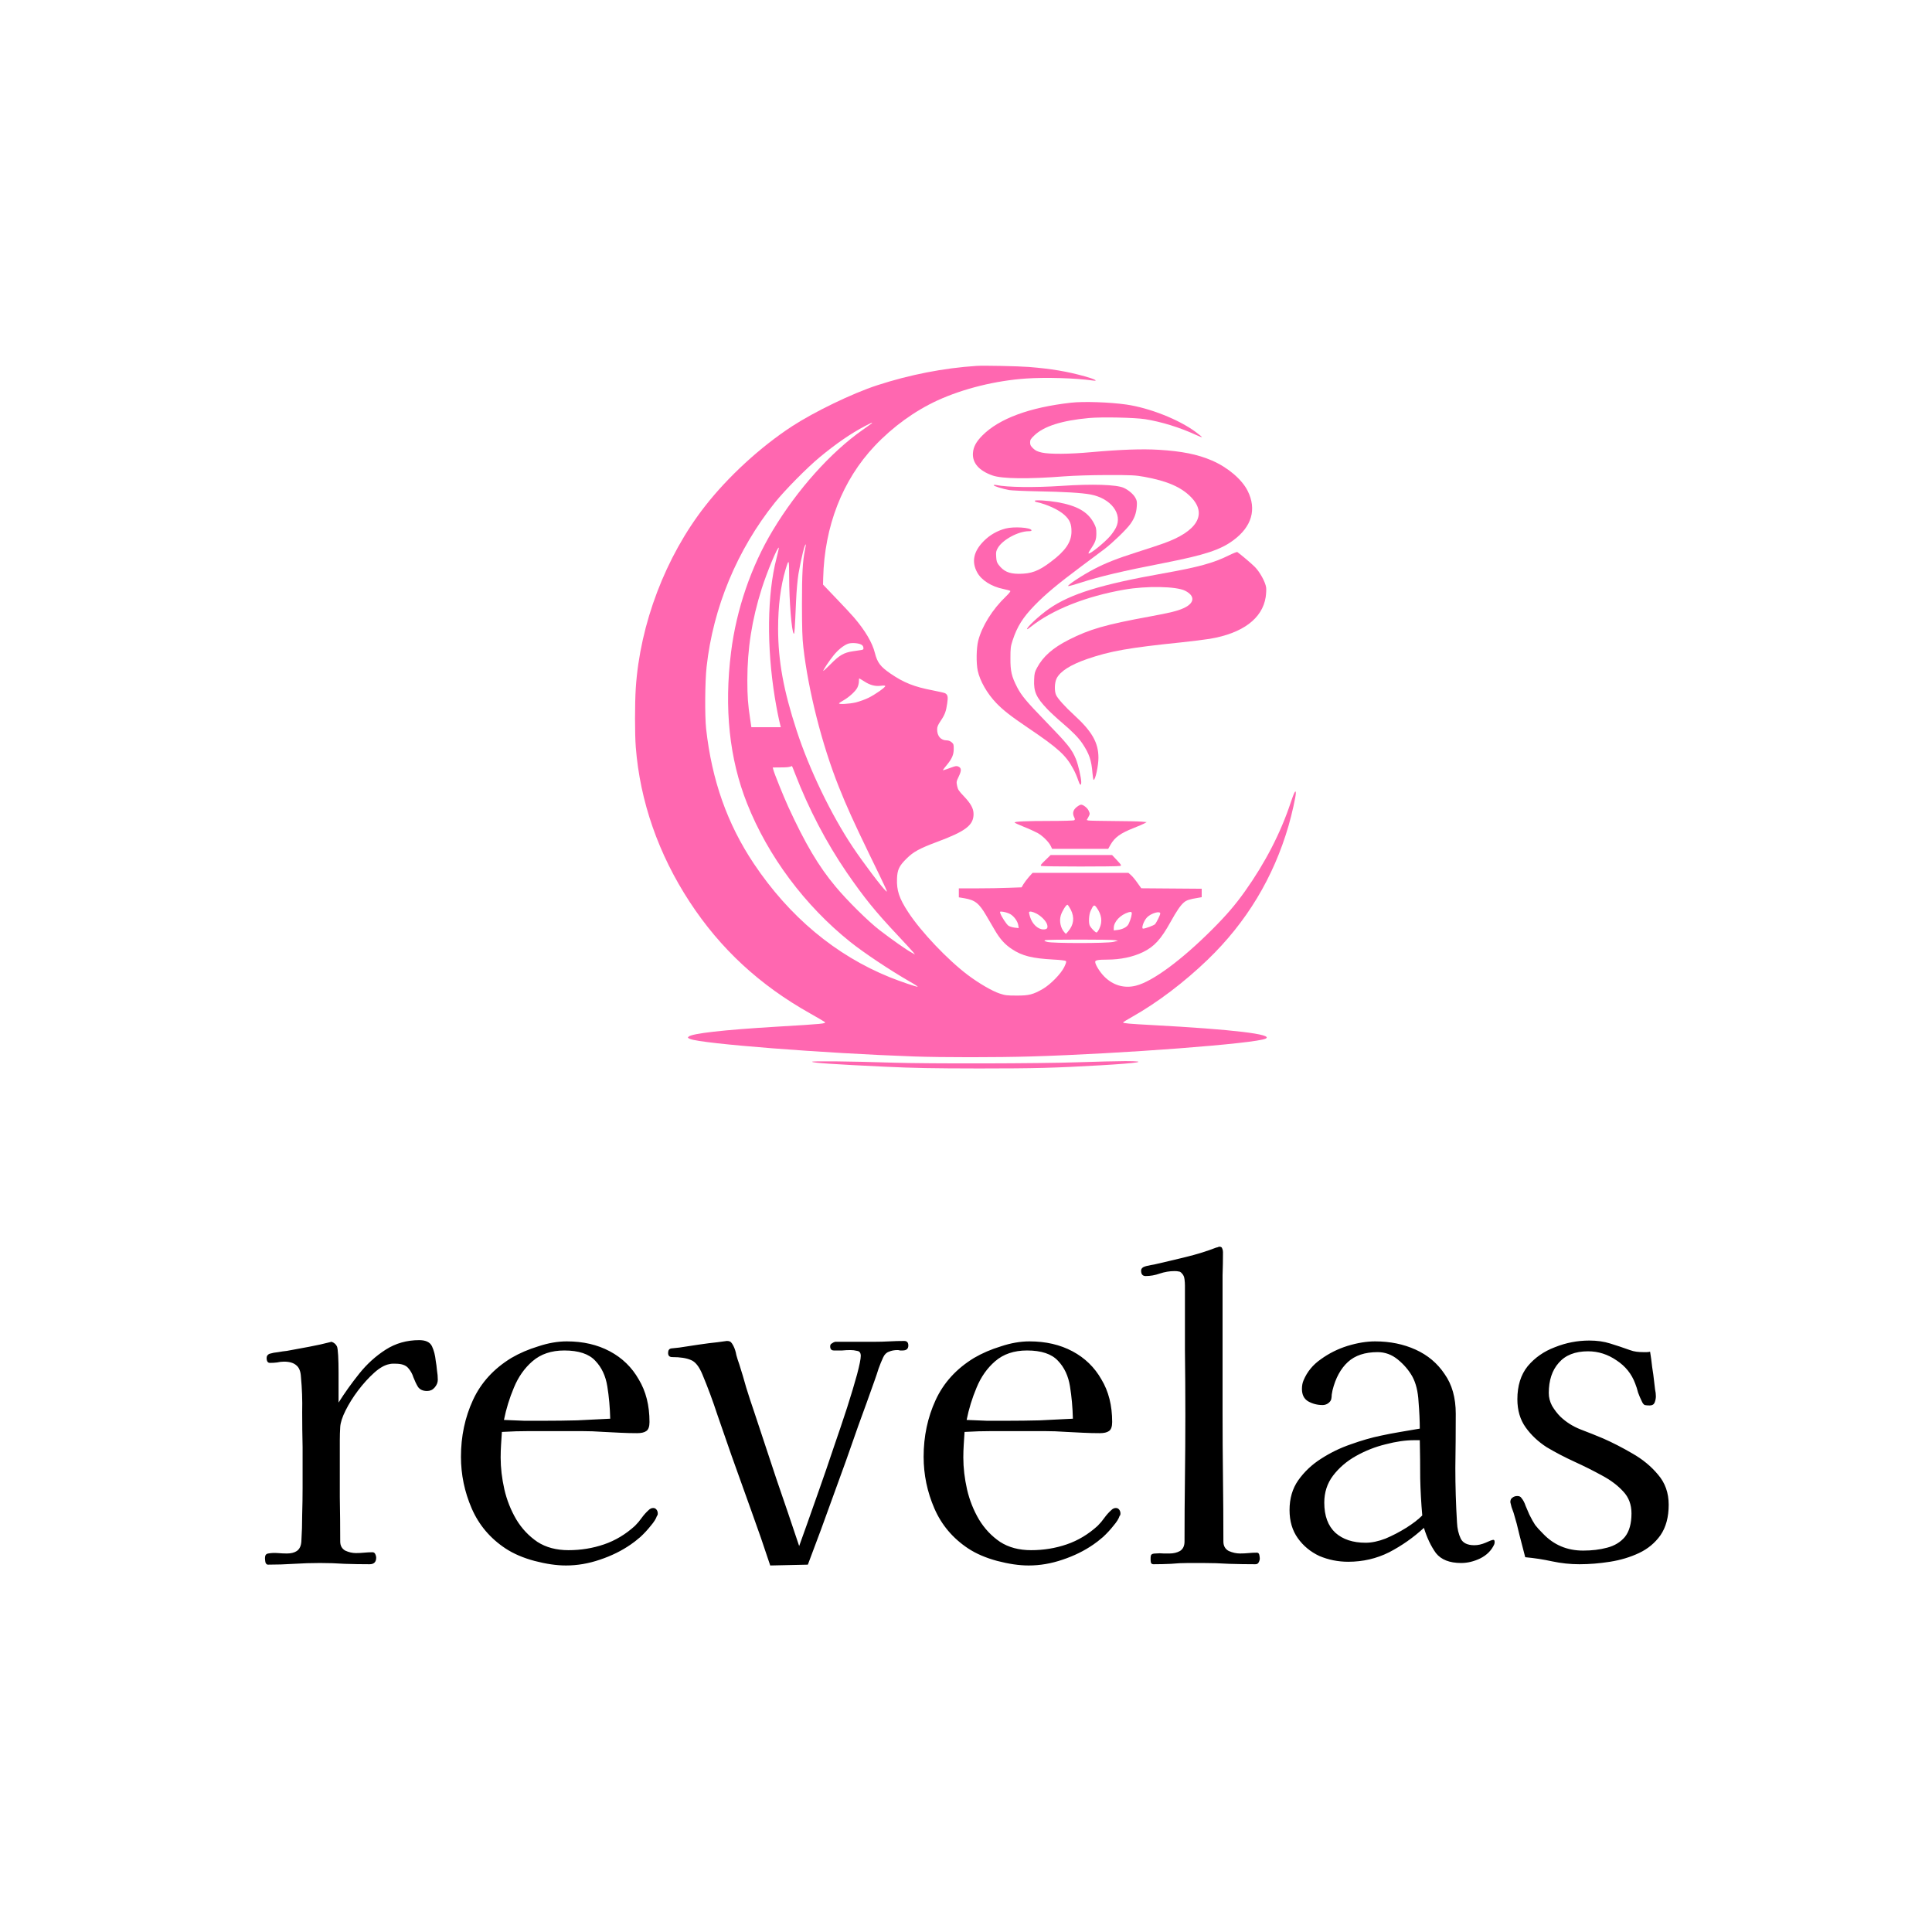 <svg width="1500" height="1500" version="1.1" id="svg4" xmlns="http://www.w3.org/2000/svg">
  
  <defs id="defs1"></defs>
  <style id="style1"></style>
  <rect width="100%" height="100%" fill="#fff" id="rect1"></rect>
  <g transform="translate(204.545, 283.957) scale(1.364)" id="g4">
    <g transform="translate(211.5, 0) scale(1 1) rotate(0)" fill="#ff67b0" id="g2">
      <svg width="377.0" height="400.0" viewBox="0 0 377 400" version="1.1" id="svg1">
        <g stroke="none" id="g1">
          <path d="M 194.457,0.085 C 175.583,1.319 156.313,5.112 137.88,11.109 C 123.681,15.739 102.073,26.19 89.285,34.524 C 71.338,46.254 52.817,63.276 39.809,79.988 C 17.363,108.695 2.811,147.016 0.43,183.484 C -0.143,192.436 -0.143,209.678 0.43,217.042 C 2.811,247.865 13.35,278.116 31.166,305.28 C 48.584,331.87 70.853,352.508 99.78,368.735 C 103.97,371.072 107.63,373.277 107.982,373.542 C 108.953,374.468 107.277,374.644 81.127,376.188 C 50.083,378.04 32.312,380.068 30.46,381.92 C 29.887,382.494 30.019,382.626 31.342,383.199 C 37.868,385.933 107.497,391.357 158.738,393.165 C 174.922,393.738 205.922,393.738 225.324,393.165 C 276.697,391.666 353.735,385.801 359.026,382.979 C 363.568,380.553 340.373,377.775 294.557,375.306 C 281.372,374.6 277.8,374.291 277.8,373.806 C 277.8,373.63 280.181,372.175 283.091,370.543 C 297.335,362.518 312.636,350.92 325.954,338.088 C 348.046,316.833 363.436,291.301 371.991,261.844 C 373.887,255.274 376.136,245.22 376.136,243.279 C 376.136,241.03 375.166,242.794 373.226,248.615 C 367.493,265.945 358.718,282.923 347.12,299.238 C 341.652,306.911 336.669,312.732 328.511,320.89 C 311.137,338.264 294.645,350.479 285.164,352.86 C 278.505,354.58 272.023,352.684 267.04,347.613 C 264.483,345.011 261.925,340.822 261.925,339.323 C 261.925,338.352 263.689,338.044 268.716,338.044 C 276.256,338.044 283.4,336.544 289.133,333.766 C 295.571,330.635 299.363,326.49 304.919,316.436 C 308.271,310.395 310.432,307.22 312.372,305.544 C 313.871,304.221 315.591,303.648 320.574,302.854 L 322.558,302.502 L 322.558,300.12 L 322.558,297.695 L 305.36,297.563 L 288.163,297.43 L 285.958,294.344 C 284.767,292.624 283.136,290.64 282.298,289.934 L 280.843,288.655 L 253.546,288.655 L 226.295,288.655 L 224.222,290.948 C 223.12,292.227 221.708,294.079 221.091,295.093 L 220.033,296.901 L 212.669,297.166 C 208.656,297.342 200.63,297.475 194.809,297.475 L 184.314,297.475 L 184.314,300.032 L 184.314,302.59 L 187.533,303.119 C 193.575,304.177 195.824,305.941 199.925,312.953 C 201.115,314.981 203.276,318.729 204.775,321.243 C 207.73,326.314 210.552,329.445 214.521,332.047 C 220.253,335.883 225.986,337.338 238.068,338 C 241.905,338.176 244.992,338.573 245.256,338.838 C 245.609,339.19 245.344,340.116 244.286,342.321 C 242.39,346.158 236.525,352.155 232.159,354.712 C 226.647,357.887 224.222,358.549 217.166,358.505 C 211.654,358.505 210.64,358.372 207.465,357.314 C 203.232,355.903 195.735,351.537 189.518,346.863 C 178.008,338.22 162.707,322.125 155.431,310.924 C 150.36,303.163 148.86,298.665 149.125,291.962 C 149.301,286.891 150.316,284.731 154.549,280.541 C 158.385,276.705 161.913,274.765 171.967,271.016 C 188.195,264.975 192.693,261.536 192.693,255.186 C 192.693,252.011 191.149,249.233 187.136,244.999 C 184.27,242.001 183.785,241.251 183.344,239.178 C 182.859,236.885 182.903,236.665 184.27,233.799 C 185.902,230.447 185.858,228.948 184.05,228.154 C 183.08,227.713 182.462,227.801 180.169,228.639 C 178.714,229.168 176.906,229.83 176.245,230.006 C 174.833,230.447 174.701,230.668 177.744,226.919 C 180.434,223.612 181.404,221.319 181.404,218.188 C 181.448,215.631 181.316,215.278 180.213,214.308 C 179.419,213.646 178.405,213.249 177.435,213.249 C 174.084,213.249 171.967,210.824 171.967,207.032 C 171.967,205.532 172.364,204.562 173.951,202.181 C 176.377,198.609 177.038,196.757 177.7,192.171 C 178.273,188.423 178.008,187.232 176.465,186.394 C 176.068,186.174 172.937,185.468 169.586,184.807 C 158.914,182.778 153.05,180.441 145.421,175.238 C 139.644,171.269 137.924,168.976 136.513,163.42 C 135.058,157.599 131.045,150.808 124.695,143.356 C 123.24,141.636 118.654,136.741 114.509,132.42 L 107.012,124.57 L 107.1,120.954 C 107.806,91.365 118.037,65.084 136.513,45.549 C 146.832,34.657 159.223,25.705 172.144,19.752 C 186.916,13.005 205.26,8.463 222.679,7.272 C 233.879,6.523 250.592,7.008 260.602,8.419 C 264.13,8.904 261.528,7.537 256.016,6.038 C 245.874,3.216 236.834,1.716 224.266,0.702 C 218.137,0.217 198.469,-0.18 194.457,0.085 M 134.705,32.849 C 134.441,33.025 132.192,34.657 129.634,36.465 C 111.378,49.253 92.328,70.552 78.393,93.747 C 66.134,114.119 57.712,138.637 54.669,162.979 C 50.656,194.905 53.699,223.833 63.797,249.188 C 75.659,279.13 96.738,307.352 122.49,327.946 C 130.384,334.251 145.024,343.997 156.269,350.479 C 159.179,352.111 161.252,353.478 160.855,353.478 C 159.752,353.478 151.065,350.479 145.068,348.098 C 114.112,335.574 87.786,313.57 67.59,283.364 C 52.464,260.698 43.733,235.959 40.47,206.635 C 39.676,199.227 39.809,179.78 40.735,171.445 C 44.439,137.623 58.153,104.683 79.628,77.872 C 85.405,70.684 97.928,58.028 105.16,52.031 C 114.421,44.358 123.019,38.449 130.869,34.348 C 134.397,32.496 135.543,32.055 134.705,32.849 M 96.738,104.771 C 95.415,111.209 95.018,118.309 95.018,135.859 C 95.062,149.662 95.194,154.953 95.812,160.245 C 98.634,185.027 106.483,215.895 116.008,239.708 C 120.418,250.776 124.475,259.728 133.47,278.292 C 143.613,299.106 144.054,300.076 142.863,299.018 C 140.482,296.901 130.031,283.055 124.034,274.103 C 111.687,255.671 99.207,229.786 92.019,207.737 C 84.523,184.807 81.48,168.138 81.436,149.75 C 81.436,136.918 82.847,125.452 85.713,115.883 C 87.61,109.622 87.698,109.886 87.742,120.425 C 87.742,133.963 89.153,151.337 90.344,152.528 C 90.785,152.969 90.961,150.191 91.667,133.875 C 91.931,127.834 92.504,121.792 93.034,118.441 C 94.489,109.974 96.65,101.155 97.179,101.728 C 97.267,101.816 97.09,103.183 96.738,104.771 M 80.51,109.666 C 75.218,130.171 74.866,159.848 79.584,188.908 C 80.554,194.861 81.745,200.858 82.671,204.518 L 82.979,205.753 L 74.601,205.753 L 66.223,205.753 L 65.517,200.99 C 64.282,192.832 63.93,188.158 63.93,179.03 C 63.93,161.127 66.487,144.679 72.132,126.819 C 75.13,117.383 81.171,102.875 81.833,103.58 C 81.965,103.668 81.348,106.447 80.51,109.666 M 128.62,158.657 C 129.458,159.054 129.899,159.627 129.987,160.421 C 130.119,161.48 129.943,161.612 128.664,161.832 C 127.87,161.965 125.754,162.273 123.946,162.538 C 118.918,163.288 116.361,164.743 111.466,169.726 C 109.085,172.107 107.145,173.915 107.145,173.65 C 107.145,173.033 110.584,167.874 113.054,164.831 C 115.523,161.744 118.654,159.231 121.167,158.26 C 123.064,157.599 126.768,157.775 128.62,158.657 M 130.516,179.692 C 133.735,181.808 136.778,182.602 139.997,182.161 C 141.628,181.985 142.422,182.029 142.422,182.337 C 142.422,183.131 136.69,187.144 132.941,188.996 C 131.001,189.966 127.738,191.113 125.665,191.642 C 121.873,192.524 115.699,192.877 116.14,192.127 C 116.273,191.906 117.463,191.157 118.742,190.407 C 121.829,188.643 125.533,185.292 126.547,183.219 C 127.032,182.293 127.429,180.75 127.429,179.736 C 127.429,178.766 127.517,177.972 127.65,177.972 C 127.738,177.972 129.017,178.766 130.516,179.692 M 91.049,232.079 C 98.854,252.275 108.908,271.501 120.506,288.435 C 130.384,302.766 136.645,310.527 149.301,323.977 C 153.755,328.739 157.856,333.193 158.385,333.855 L 159.355,335.133 L 157.195,333.899 C 154.328,332.355 146.082,326.534 139.247,321.287 C 132.765,316.304 120.726,304.398 114.068,296.372 C 104.411,284.819 96.87,272.031 87.213,251.04 C 84.479,245.043 79.187,231.946 78.702,229.874 L 78.393,228.683 L 82.935,228.639 C 86.728,228.639 88.051,228.463 89.329,227.845 C 89.374,227.801 90.167,229.742 91.049,232.079 M 248.034,309.601 C 250.283,314.099 249.754,318.244 246.491,322.037 L 245.256,323.404 L 244.374,322.478 C 242.258,320.14 241.376,316.128 242.346,312.909 C 243.096,310.395 245.477,306.603 246.182,306.823 C 246.447,306.911 247.285,308.19 248.034,309.601 M 262.763,308.455 C 265.629,312.468 266.158,316.436 264.35,320.273 C 263.777,321.552 263.027,322.61 262.675,322.61 C 262.013,322.61 259.632,320.185 258.882,318.773 C 258.088,317.186 258.309,312.512 259.323,310.307 C 260.911,306.779 261.396,306.514 262.763,308.455 M 213.551,312.115 C 215.711,313.349 217.784,316.172 218.137,318.421 L 218.401,320.096 L 216.02,319.832 C 214.741,319.655 213.154,319.17 212.536,318.729 C 211.346,317.847 208.435,313.349 207.906,311.63 C 207.597,310.571 207.642,310.571 209.67,310.836 C 210.817,311.012 212.58,311.586 213.551,312.115 M 228.455,311.806 C 231.233,313.261 234.012,316.083 234.585,318.112 C 235.114,320.14 234.541,320.846 232.424,320.846 C 229.337,320.846 226.118,317.803 224.839,313.702 C 224.442,312.423 224.178,311.233 224.31,311.012 C 224.663,310.395 226.25,310.704 228.455,311.806 M 282.739,312.071 C 282.562,313.923 281.283,317.495 280.49,318.465 C 279.387,319.832 277.182,320.846 274.669,321.155 L 272.508,321.419 L 272.508,320.008 C 272.508,316.48 276.256,312.512 280.887,311.101 C 282.43,310.66 282.871,310.88 282.739,312.071 M 298.966,311.806 C 298.966,312.644 296.894,316.833 295.968,317.891 C 295.394,318.553 290.412,320.405 289.221,320.405 C 288.03,320.405 289.486,316.083 291.382,314.055 C 293.631,311.674 298.966,310.086 298.966,311.806 M 273.17,326.975 L 274.934,327.284 L 272.288,327.946 C 268.495,328.828 237.495,328.828 234.585,327.946 C 232.909,327.461 232.733,327.284 233.482,326.975 C 234.629,326.534 270.832,326.534 273.17,326.975" id="i1" class="c1"></path>
          <path d="M 248.255,21.031 C 224.575,23.677 207.289,30.071 197.72,39.684 C 194.148,43.3 192.604,46.166 192.34,49.694 C 191.943,55.338 195.824,59.792 203.541,62.482 C 209.009,64.378 223.869,64.554 244.286,62.967 C 250.46,62.526 259.103,62.261 268.98,62.217 C 283.047,62.217 284.635,62.305 289.882,63.232 C 302.759,65.569 310.74,69.008 316.296,74.609 C 325.998,84.354 320.133,94.32 300.73,101.155 C 297.952,102.169 291.249,104.374 285.914,106.05 C 274.272,109.754 267.834,112.311 261.175,115.795 C 254.649,119.191 245.609,125.188 246.579,125.408 C 247.02,125.496 250.063,124.659 253.414,123.556 C 264.571,119.94 276.918,116.986 302.053,112.091 C 324.41,107.681 333.23,104.771 340.506,99.391 C 351.089,91.63 353.955,81.664 348.708,71.213 C 345.445,64.687 337.419,57.852 328.423,53.971 C 320.265,50.443 311.269,48.635 298.084,47.842 C 288.648,47.268 276.389,47.709 259.5,49.209 C 247.02,50.355 235.952,50.399 231.586,49.429 C 228.984,48.812 228.014,48.371 226.603,47.048 C 225.192,45.681 224.883,45.064 224.883,43.697 C 224.883,42.197 225.192,41.668 227.265,39.684 C 232.689,34.436 242.963,31.173 258.397,29.762 C 265.717,29.1 284.503,29.497 290.367,30.423 C 299.716,31.923 309.991,35.098 319.207,39.331 C 321.015,40.169 322.558,40.742 322.691,40.654 C 322.779,40.522 321.147,39.199 319.075,37.655 C 309.461,30.556 292.793,23.985 279.652,22.089 C 270.083,20.722 255.31,20.237 248.255,21.031" id="i2" class="c2"></path>
          <path d="M 204.158,68.038 C 204.158,68.523 209.185,70.067 212.977,70.772 C 214.3,70.993 221.576,71.345 229.073,71.478 C 244.463,71.742 254.384,72.36 259.279,73.286 C 270.921,75.49 277.712,84.398 273.699,92.247 C 273.081,93.482 271.626,95.599 270.436,96.966 C 267.217,100.714 258.794,107.505 258.133,106.843 C 258,106.711 258.441,105.741 259.191,104.683 C 261.969,100.582 262.586,99.038 262.586,95.511 C 262.586,92.556 262.41,91.895 261.087,89.425 C 257.648,83.075 251.562,79.636 240.317,77.651 C 234.982,76.725 227.529,76.284 227.529,76.902 C 227.529,77.21 228.058,77.519 228.764,77.651 C 234.497,78.886 241.199,81.973 244.463,84.971 C 247.461,87.705 248.475,90.087 248.431,94.496 C 248.387,100.405 244.948,105.432 236.746,111.562 C 229.69,116.942 225.545,118.441 218.357,118.441 C 212.801,118.397 209.802,117.03 206.936,113.282 C 205.966,112.003 205.701,111.121 205.569,108.695 C 205.393,106.05 205.525,105.432 206.539,103.668 C 209.273,98.994 218.225,94.188 224.134,94.188 C 225.28,94.188 225.765,94.011 225.677,93.614 C 225.148,92.071 215.667,91.454 210.993,92.644 C 206.23,93.879 201.997,96.304 198.602,99.7 C 192.693,105.609 191.414,111.518 194.765,117.647 C 197.191,122.101 202.879,125.717 209.67,127.084 C 211.61,127.481 213.374,127.966 213.595,128.186 C 213.859,128.407 212.801,129.686 211.125,131.317 C 203.452,138.637 197.455,148.25 195.339,156.541 C 194.28,160.774 194.148,169.152 195.074,173.606 C 196.353,179.471 200.41,186.571 205.657,192.039 C 209.626,196.14 213.859,199.447 223.561,206.017 C 240.935,217.747 245.3,221.716 249.534,229.653 C 250.504,231.417 251.694,234.195 252.224,235.871 C 253.194,238.87 253.987,239.399 253.987,236.974 C 253.987,234.592 252.268,227.096 250.989,223.965 C 248.696,218.321 246.403,215.498 233.747,202.446 C 222.767,191.113 220.033,187.85 217.519,183.043 C 214.344,176.869 213.639,173.871 213.683,166.507 C 213.683,160.73 213.815,159.76 214.918,156.364 C 217.519,148.427 220.738,143.312 227.485,136.344 C 233.482,130.171 240.67,124.174 253.546,114.56 C 259.235,110.327 265.364,105.741 267.172,104.374 C 271.759,100.89 279.74,93.217 281.989,90.042 C 284.282,86.823 285.34,83.913 285.605,80.032 C 285.781,77.695 285.693,76.813 284.899,75.358 C 283.841,73.242 280.975,70.772 278.153,69.493 C 273.963,67.641 260.293,67.2 242.743,68.391 C 227.397,69.405 211.875,69.229 205.613,67.906 C 204.731,67.729 204.158,67.818 204.158,68.038" id="i3" class="c3"></path>
          <path d="M 337.992,107.946 C 329.481,112.223 320.662,114.649 300.51,118.22 C 265.276,124.482 247.902,129.862 235.731,138.285 C 230.087,142.209 222.502,149.265 223.208,149.97 C 223.296,150.058 224.266,149.441 225.324,148.559 C 237.539,138.858 256.766,131.229 278.549,127.437 C 291.161,125.232 308.05,125.541 313.077,128.054 C 318.942,131.009 318.589,135.154 312.195,138.02 C 308.712,139.607 304.478,140.622 293.013,142.738 C 267.746,147.369 258.838,149.926 246.844,156.012 C 237.804,160.598 232.248,165.492 228.808,171.931 C 227.529,174.312 227.309,175.15 227.177,178.677 C 226.868,185.468 228.323,188.776 234.585,195.346 C 236.393,197.242 240.185,200.77 242.963,203.107 C 249.181,208.399 252.444,211.75 254.781,215.234 C 258.574,220.966 259.808,224.626 260.382,231.858 C 260.558,234.019 260.867,235.739 261.043,235.739 C 262.057,235.739 263.777,227.625 263.777,223.171 C 263.777,214.528 260.161,208.178 249.842,198.741 C 244.771,194.111 240.67,189.525 239.7,187.497 C 238.642,185.292 238.774,180.485 239.921,178.104 C 241.905,174.003 247.77,170.255 257.295,166.948 C 270.48,162.406 280.931,160.554 310.873,157.467 C 316.826,156.849 324.146,155.923 327.188,155.438 C 345.841,152.307 357.086,143.929 358.982,131.67 C 359.247,129.862 359.379,127.437 359.247,126.29 C 358.85,123.203 355.675,117.383 352.765,114.472 C 350.824,112.532 345.136,107.725 342.843,106.05 C 342.622,105.873 340.417,106.755 337.992,107.946" id="i4" class="c4"></path>
          <path d="M 252.091,250.688 C 249.534,252.363 248.784,254.436 249.842,256.729 C 250.504,258.052 250.504,258.361 249.975,258.713 C 249.622,258.934 243.404,259.11 236.084,259.11 C 222.635,259.11 216.064,259.419 216.064,259.992 C 216.064,260.213 218.401,261.271 221.268,262.417 C 224.09,263.52 227.617,265.152 229.117,265.945 C 232.027,267.577 235.511,271.016 236.657,273.398 L 237.407,274.985 L 253.37,274.985 L 269.333,274.985 L 270.656,272.648 C 273.037,268.459 276.301,266.078 283.973,263.079 C 286.531,262.065 289.221,260.918 289.926,260.521 L 291.249,259.772 L 288.383,259.507 C 286.796,259.331 279.564,259.198 272.288,259.154 C 265.012,259.11 258.618,258.978 258.088,258.846 L 257.118,258.581 L 258,256.994 C 259.015,255.053 259.015,255.009 258.133,253.113 C 257.427,251.658 255.134,249.85 253.943,249.85 C 253.591,249.85 252.753,250.203 252.091,250.688" id="i5" class="c1"></path>
          <path d="M 233.526,281.467 C 230.881,284.025 230.572,284.466 231.322,284.731 C 232.38,285.127 274.537,285.172 275.992,284.731 C 277.05,284.466 276.962,284.334 274.316,281.467 L 271.538,278.513 L 254.032,278.513 L 236.569,278.513 L 233.526,281.467" id="i6" class="c1"></path>
          <path d="M 100.795,396.208 C 101.368,396.825 113.274,397.619 141.981,398.986 C 159.399,399.78 168.483,399.956 195.779,400 C 227.926,400 238.95,399.691 265.012,398.192 C 286.531,396.957 293.234,395.855 279.123,395.811 C 274.625,395.811 262.454,396.119 252.003,396.472 C 230.396,397.222 166.896,397.354 146.832,396.693 C 121.829,395.899 100.265,395.678 100.795,396.208" id="i7" class="c1"></path>
        </g>
      </svg>
    </g>
    <g transform="translate(-3.137, 681.961) rotate(0)" id="g3">
      <path d="m 65.25,-66.75 q 0,1.5 -1.2,2.85 -1.05,1.2 -2.7,1.2 -2.25,0 -3.3,-1.5 -0.9,-1.5 -1.65,-3.45 -0.6,-1.95 -1.95,-3.45 -1.35,-1.5 -4.5,-1.5 -0.6,0 -1.2,0 -0.45,0 -1.05,0.15 -2.55,0.45 -5.55,3.15 -3,2.7 -5.85,6.45 -2.7,3.6 -4.5,7.2 -1.8,3.6 -1.95,6 -0.15,2.4 -0.15,4.8 0,2.25 0,4.5 0,8.1 0,16.2 0.15,8.1 0.15,16.05 0,2.25 1.8,3.3 1.95,0.9 3.9,0.9 1.5,0 3,-0.15 1.5,-0.15 3,-0.15 0.75,0 1.05,0.75 0.3,0.6 0.3,1.2 0,2.4 -2.4,2.4 Q 36,0.15 31.5,0 27,-0.3 22.5,-0.3 17.85,-0.3 13.05,0 8.4,0.3 3.6,0.3 3,0.3 2.7,-0.6 2.55,-1.5 2.55,-2.1 q 0,-1.5 1.2,-1.65 1.65,-0.3 3.45,-0.15 1.8,0.15 3.3,0.15 2.25,0 3.6,-0.9 1.5,-1.05 1.65,-3.45 0.3,-4.8 0.3,-9.75 0.15,-4.95 0.15,-9.9 V -42.3 q -0.15,-6.45 -0.15,-12.75 0.15,-6.45 -0.45,-12.75 -0.15,-3 -1.65,-4.2 -1.5,-1.35 -4.5,-1.35 -1.2,0 -2.55,0.3 -1.2,0.15 -2.55,0.15 -1.2,0 -1.2,-1.8 0,-1.05 1.05,-1.5 1.5,-0.45 3.15,-0.6 1.65,-0.3 3.15,-0.45 4.05,-0.75 8.1,-1.5 4.05,-0.75 8.1,-1.8 1.35,0.45 1.95,1.65 0.3,0.6 0.45,3.3 0.15,2.7 0.15,6.3 0,3.45 0,6.6 0,3 0,4.2 3.3,-5.25 7.5,-10.5 4.2,-5.25 9.6,-8.7 5.4,-3.45 12.15,-3.45 3.6,0 4.65,2.25 1.05,2.25 1.35,5.25 0.3,1.65 0.45,3.45 0.3,1.8 0.3,3.45 z m 62.55,14.1 q -0.15,-6.15 -1.05,-11.7 -0.9,-5.7 -4.35,-9.3 -3.45,-3.75 -11.25,-3.75 -7.05,0 -11.55,3.9 -4.35,3.75 -6.75,9.6 -2.4,5.7 -3.6,11.7 3.75,0.15 7.35,0.3 3.6,0 7.2,0 6,0 12,-0.15 6,-0.3 12,-0.6 z m 17.25,34.35 q 0,0.75 -0.3,0.9 -0.45,1.5 -2.25,3.6 -1.65,2.1 -3.75,4.05 -2.1,1.8 -3.45,2.7 -4.95,3.45 -11.25,5.55 -6.15,2.1 -12.3,2.1 -5.1,0 -11.4,-1.65 -6.15,-1.65 -10.5,-4.5 -8.4,-5.55 -12.3,-14.55 -3.9,-9 -3.9,-18.75 0,-11.1 4.35,-20.55 4.35,-9.45 13.95,-15.3 4.35,-2.55 9.75,-4.2 5.4,-1.8 10.35,-1.8 8.85,0 15.6,3.6 6.75,3.6 10.5,10.2 3.9,6.45 3.9,15.45 0,2.55 -1.2,3.3 -1.05,0.75 -3.3,0.75 -3,0 -6,-0.15 -3,-0.15 -6,-0.3 -4.2,-0.3 -8.4,-0.3 -4.05,0 -8.25,0 -5.1,0 -10.2,0 -5.1,0 -10.2,0.3 -0.15,2.4 -0.3,4.65 -0.15,2.25 -0.15,4.65 0,5.55 1.35,11.55 1.35,5.85 4.35,10.95 3,4.95 7.65,8.1 4.65,3 11.25,3 6.75,0 12.9,-2.1 6.15,-2.1 11.25,-6.75 1.35,-1.35 2.4,-2.85 1.2,-1.65 2.55,-2.85 0.75,-0.75 1.65,-0.75 0.75,0 1.2,0.6 0.45,0.6 0.45,1.35 z m 90.9,-60.9 q 0,1.8 -2.1,1.8 -0.45,0 -0.9,0 -0.45,-0.15 -0.9,-0.15 -1.8,0 -3.15,0.6 -1.35,0.45 -2.1,2.1 -0.9,1.95 -1.65,4.05 -0.6,1.95 -1.35,4.05 -1.5,4.2 -3,8.4 -1.5,4.05 -3,8.25 -4.35,12.6 -9,25.2 -4.5,12.6 -9.3,25.2 l -13.65,0.3 q -3.3,-10.05 -6.9,-19.95 -3.6,-10.05 -7.2,-20.1 -2.55,-7.35 -5.1,-14.7 -2.4,-7.35 -5.4,-14.55 -1.8,-4.35 -4.2,-5.25 -2.4,-1.05 -6.75,-1.05 -1.5,0 -1.5,-1.5 0,-1.5 1.2,-1.65 0,0 2.85,-0.3 3,-0.45 6.9,-1.05 4.05,-0.6 7.05,-0.9 3.15,-0.45 3.3,-0.45 1.05,0 1.5,0.45 0.45,0.45 0.9,1.35 0.75,1.5 1.05,3.3 0.45,1.65 1.05,3.3 1.35,4.2 2.55,8.55 1.35,4.35 2.85,8.7 4.05,12.3 8.1,24.45 4.2,12.15 8.25,24.3 0.9,-2.4 2.85,-7.95 1.95,-5.55 4.5,-12.75 2.55,-7.2 5.1,-14.85 2.7,-7.8 4.95,-14.7 2.25,-7.05 3.6,-12 1.35,-5.1 1.35,-6.75 0,-1.65 -1.35,-1.8 -1.2,-0.3 -2.4,-0.3 -1.5,0 -3,0.15 -1.35,0 -3,0 -1.35,0 -1.35,-1.5 0,-0.75 0.6,-1.05 0.6,-0.45 1.2,-0.6 0.75,0 1.5,0 0.75,0 1.35,0 h 11.4 q 2.7,0 5.4,-0.15 2.7,-0.15 5.4,-0.15 1.5,0 1.5,1.65 z m 59.7,26.55 q -0.15,-6.15 -1.05,-11.7 -0.9,-5.7 -4.35,-9.3 -3.45,-3.75 -11.25,-3.75 -7.05,0 -11.55,3.9 -4.35,3.75 -6.75,9.6 -2.4,5.7 -3.6,11.7 3.75,0.15 7.35,0.3 3.6,0 7.2,0 6,0 12,-0.15 6,-0.3 12,-0.6 z m 17.25,34.35 q 0,0.75 -0.3,0.9 -0.45,1.5 -2.25,3.6 -1.65,2.1 -3.75,4.05 -2.1,1.8 -3.45,2.7 -4.95,3.45 -11.25,5.55 -6.15,2.1 -12.3,2.1 -5.1,0 -11.4,-1.65 -6.15,-1.65 -10.5,-4.5 -8.4,-5.55 -12.3,-14.55 -3.9,-9 -3.9,-18.75 0,-11.1 4.35,-20.55 4.35,-9.45 13.95,-15.3 4.35,-2.55 9.75,-4.2 5.4,-1.8 10.35,-1.8 8.85,0 15.6,3.6 6.75,3.6 10.5,10.2 3.9,6.45 3.9,15.45 0,2.55 -1.2,3.3 -1.05,0.75 -3.3,0.75 -3,0 -6,-0.15 -3,-0.15 -6,-0.3 -4.2,-0.3 -8.4,-0.3 -4.05,0 -8.25,0 -5.1,0 -10.2,0 -5.1,0 -10.2,0.3 -0.15,2.4 -0.3,4.65 -0.15,2.25 -0.15,4.65 0,5.55 1.35,11.55 1.35,5.85 4.35,10.95 3,4.95 7.65,8.1 4.65,3 11.25,3 6.75,0 12.9,-2.1 6.15,-2.1 11.25,-6.75 1.35,-1.35 2.4,-2.85 1.2,-1.65 2.55,-2.85 0.75,-0.75 1.65,-0.75 0.75,0 1.2,0.6 0.45,0.6 0.45,1.35 z m 50.55,16.35 q 0,0.75 -0.45,1.5 -0.3,0.6 -1.2,0.6 -4.65,0 -9.45,-0.15 -4.8,-0.3 -9.6,-0.3 h -5.25 q -3.15,0 -6.3,0.3 -3.15,0.15 -6.3,0.15 -0.6,0 -0.9,-0.45 -0.15,-0.6 -0.15,-1.05 0,-0.45 0,-0.9 0,-0.45 0.15,-0.9 0.3,-0.6 1.65,-0.6 1.5,-0.15 3,0 1.65,0 2.1,0 2.1,0 3.75,-0.9 1.65,-1.05 1.65,-3.45 0,-11.55 0.15,-22.95 0.15,-11.55 0.15,-22.95 0,-11.7 -0.15,-23.4 0,-11.85 0,-23.55 0,-1.05 -0.15,-2.25 -0.15,-1.35 -0.9,-2.1 -0.6,-0.75 -1.2,-0.75 -0.6,-0.15 -1.5,-0.15 -2.7,0 -5.4,0.9 -2.55,0.9 -5.1,0.9 -1.65,0 -1.65,-1.95 0,-1.2 1.8,-1.65 1.95,-0.45 3,-0.6 5.25,-1.2 11.4,-2.7 6.15,-1.5 11.1,-3.45 0.3,0 0.6,-0.15 0.3,-0.15 0.45,-0.15 0.9,0 1.05,0.6 0.3,0.6 0.3,1.35 0,4.2 -0.15,8.4 0,4.05 0,8.25 v 42 q 0,11.55 0.15,23.25 0.15,11.55 0.15,23.1 0,2.4 1.95,3.45 2.1,0.9 4.05,0.9 1.65,0 3.15,-0.15 1.5,-0.15 3,-0.15 0.75,0 0.9,0.9 0.15,0.75 0.15,1.2 z m 58.95,-15.6 q -0.6,-6.75 -0.75,-13.5 0,-6.9 -0.15,-13.8 h -2.1 q -4.65,0 -10.35,1.5 -5.55,1.35 -10.65,4.2 -5.1,2.85 -8.4,7.2 -3.15,4.2 -3.15,9.75 0,7.2 4.05,10.95 4.05,3.6 10.95,3.6 3.3,0 7.2,-1.5 3.9,-1.65 7.5,-3.9 3.6,-2.25 5.85,-4.5 z m 26.25,9.6 q 0,0.6 -0.15,0.9 -1.5,3.3 -5.1,5.1 -3.45,1.65 -6.9,1.65 -6.3,0 -9.15,-3.6 -2.7,-3.75 -4.35,-9.15 -5.7,5.25 -12.6,8.85 -6.9,3.45 -14.85,3.45 -5.55,0 -10.5,-2.1 -4.8,-2.25 -7.8,-6.45 -3,-4.2 -3,-10.2 0,-6.3 3.15,-10.8 3.3,-4.65 8.25,-7.8 5.1,-3.3 10.8,-5.25 5.85,-2.1 10.95,-3.15 3.45,-0.75 7.05,-1.35 3.6,-0.6 7.05,-1.2 0,-4.2 -0.45,-9.75 -0.3,-5.55 -2.25,-9.15 -1.95,-3.45 -5.25,-6.15 -3.3,-2.7 -7.35,-2.7 -6.9,0 -10.8,3.6 -3.9,3.6 -5.55,10.2 -0.15,0.75 -0.3,1.65 0,0.75 -0.15,1.5 -0.15,0.9 -1.2,1.65 -0.9,0.6 -1.95,0.6 -2.85,0 -5.25,-1.35 -2.25,-1.35 -2.25,-4.5 0,-1.8 0.6,-3.15 1.95,-4.65 6.3,-7.65 4.35,-3.15 9.6,-4.8 5.4,-1.65 10.05,-1.65 8.1,0 14.7,3 6.6,3 10.5,8.85 4.05,5.7 4.05,14.4 0,9.75 -0.15,19.65 0,9.9 0.6,19.8 0.15,3.3 1.35,5.85 1.2,2.4 4.95,2.4 1.95,0 4.05,-0.9 2.25,-1.05 2.85,-1.05 0.45,0 0.45,0.75 z m 63.15,-13.5 q 0,6.75 -3,11.1 -3,4.2 -7.8,6.45 -4.8,2.25 -10.5,3.15 -5.7,0.9 -11.1,0.9 -4.95,0 -9.9,-1.05 -4.8,-1.05 -9.75,-1.5 -1.05,-4.05 -2.1,-8.1 -0.9,-4.05 -2.1,-7.95 -0.15,-0.45 -0.75,-2.1 -0.45,-1.65 -0.45,-1.8 0,-1.2 0.75,-1.65 0.75,-0.6 1.8,-0.6 1.05,0 1.5,0.75 0.9,1.05 1.5,2.85 0.75,1.8 1.35,3.15 1.2,2.4 2.1,3.75 0.9,1.2 2.85,3.15 5.85,6.15 14.55,6.15 4.8,0 8.7,-1.05 4.05,-1.05 6.45,-3.9 2.4,-3 2.4,-8.55 0,-4.8 -3,-7.95 -3,-3.3 -7.8,-5.85 -4.65,-2.55 -9.9,-4.95 -5.25,-2.4 -10.05,-5.25 -4.65,-3 -7.65,-7.2 -3,-4.2 -3,-10.2 0,-7.35 3.75,-12 3.9,-4.65 9.9,-6.9 6,-2.4 12.45,-2.4 4.2,0 7.5,1.05 3.45,1.05 7.2,2.4 1.2,0.45 2.4,0.6 1.2,0.15 2.4,0.15 0.75,0 1.35,0 0.6,0 1.2,-0.15 0.45,2.7 0.75,5.55 0.45,2.7 0.75,5.55 0.15,1.05 0.3,2.55 0.3,1.35 0.3,2.55 0,1.05 -0.45,2.25 -0.45,1.05 -1.8,1.05 -1.05,0 -1.8,-0.15 -0.6,-0.3 -1.05,-1.35 -0.75,-1.5 -1.35,-3.15 -0.45,-1.8 -1.05,-3.3 -1.95,-5.25 -6.75,-8.4 -4.8,-3.3 -10.35,-3.3 -7.05,0 -10.65,4.2 -3.6,4.05 -3.6,10.95 0,2.4 1.2,4.65 1.35,2.25 3,3.9 3.15,3 7.35,4.65 4.35,1.65 8.25,3.3 5.1,2.25 10.5,5.4 5.55,3.15 9.3,7.65 3.9,4.5 3.9,10.95 z" id="text2" style="font-size:150px;font-family:l4Bf5Es83IbSoO" transform="scale(1.569)" aria-label="revelas"></path>
    </g>
  </g>
</svg>
